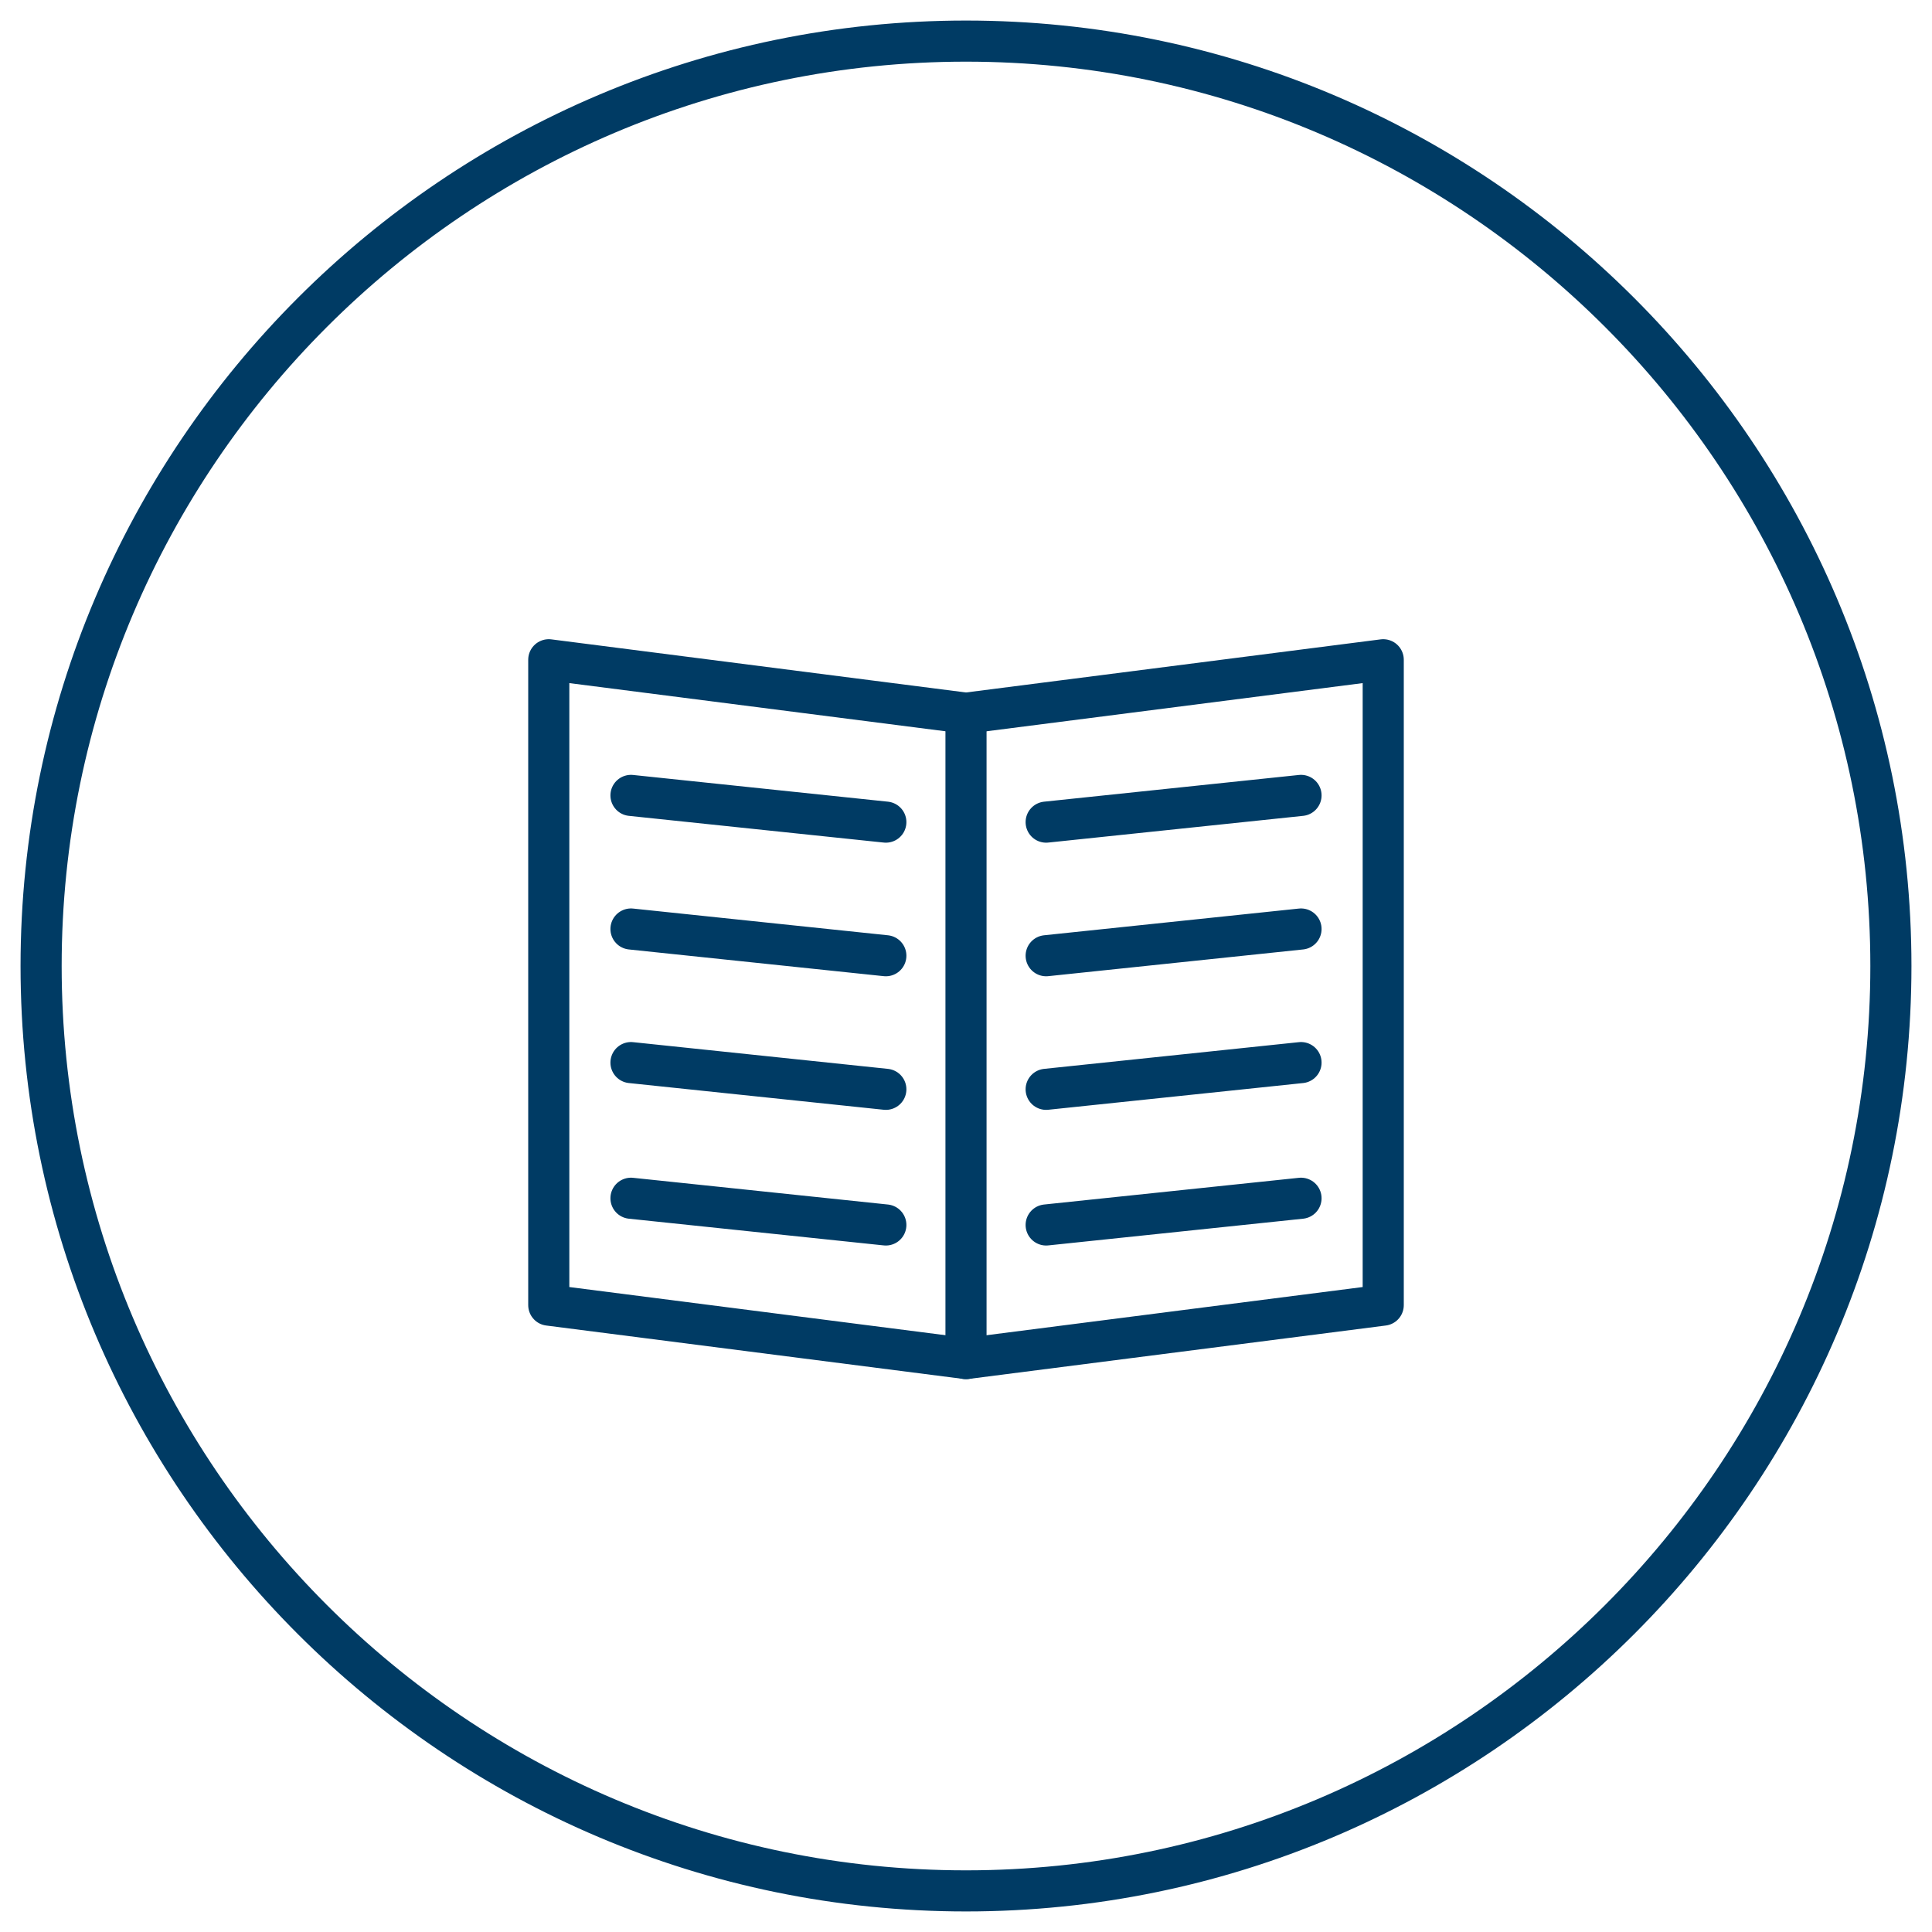 <?xml version="1.0" encoding="utf-8"?>
<!-- Generator: Adobe Illustrator 19.2.1, SVG Export Plug-In . SVG Version: 6.00 Build 0)  -->
<!DOCTYPE svg PUBLIC "-//W3C//DTD SVG 1.1//EN" "http://www.w3.org/Graphics/SVG/1.1/DTD/svg11.dtd">
<svg version="1.1" id="Layer_1" xmlns="http://www.w3.org/2000/svg" xmlns:xlink="http://www.w3.org/1999/xlink" x="0px" y="0px"
	 viewBox="0 0 94 94" style="enable-background:new 0 0 94 94;" xml:space="preserve">
<style type="text/css">
	.st0{fill:none;stroke:#003b64;stroke-width:2;stroke-linecap:round;stroke-linejoin:round;stroke-miterlimit:10;}
</style>
<g>
	<g>
		<path class="st0" d="M92,47c0,24.8-20.2,45-45,45l0,0C22.2,92,2,71.8,2,47l0,0C2,22.2,22.2,2,47,2l0,0C71.8,2,92,22.2,92,47L92,47
			z"/>
	</g>
	<g>
		<polygon class="st0" points="26.7,32.1 26.7,63.5 47,66.1 67.3,63.5 67.3,32.1 47,34.7 		"/>
		<line class="st0" x1="47" y1="66.1" x2="47" y2="34.7"/>
		<line class="st0" x1="30.7" y1="38.7" x2="43.1" y2="40"/>
		<line class="st0" x1="30.7" y1="45.2" x2="43.1" y2="46.5"/>
		<line class="st0" x1="30.7" y1="51.7" x2="43.1" y2="53"/>
		<line class="st0" x1="30.7" y1="58.3" x2="43.1" y2="59.6"/>
		<line class="st0" x1="63.3" y1="38.7" x2="50.9" y2="40"/>
		<line class="st0" x1="63.3" y1="45.2" x2="50.9" y2="46.5"/>
		<line class="st0" x1="63.3" y1="51.7" x2="50.9" y2="53"/>
		<line class="st0" x1="63.3" y1="58.3" x2="50.9" y2="59.6"/>
	</g>
</g>
</svg>
